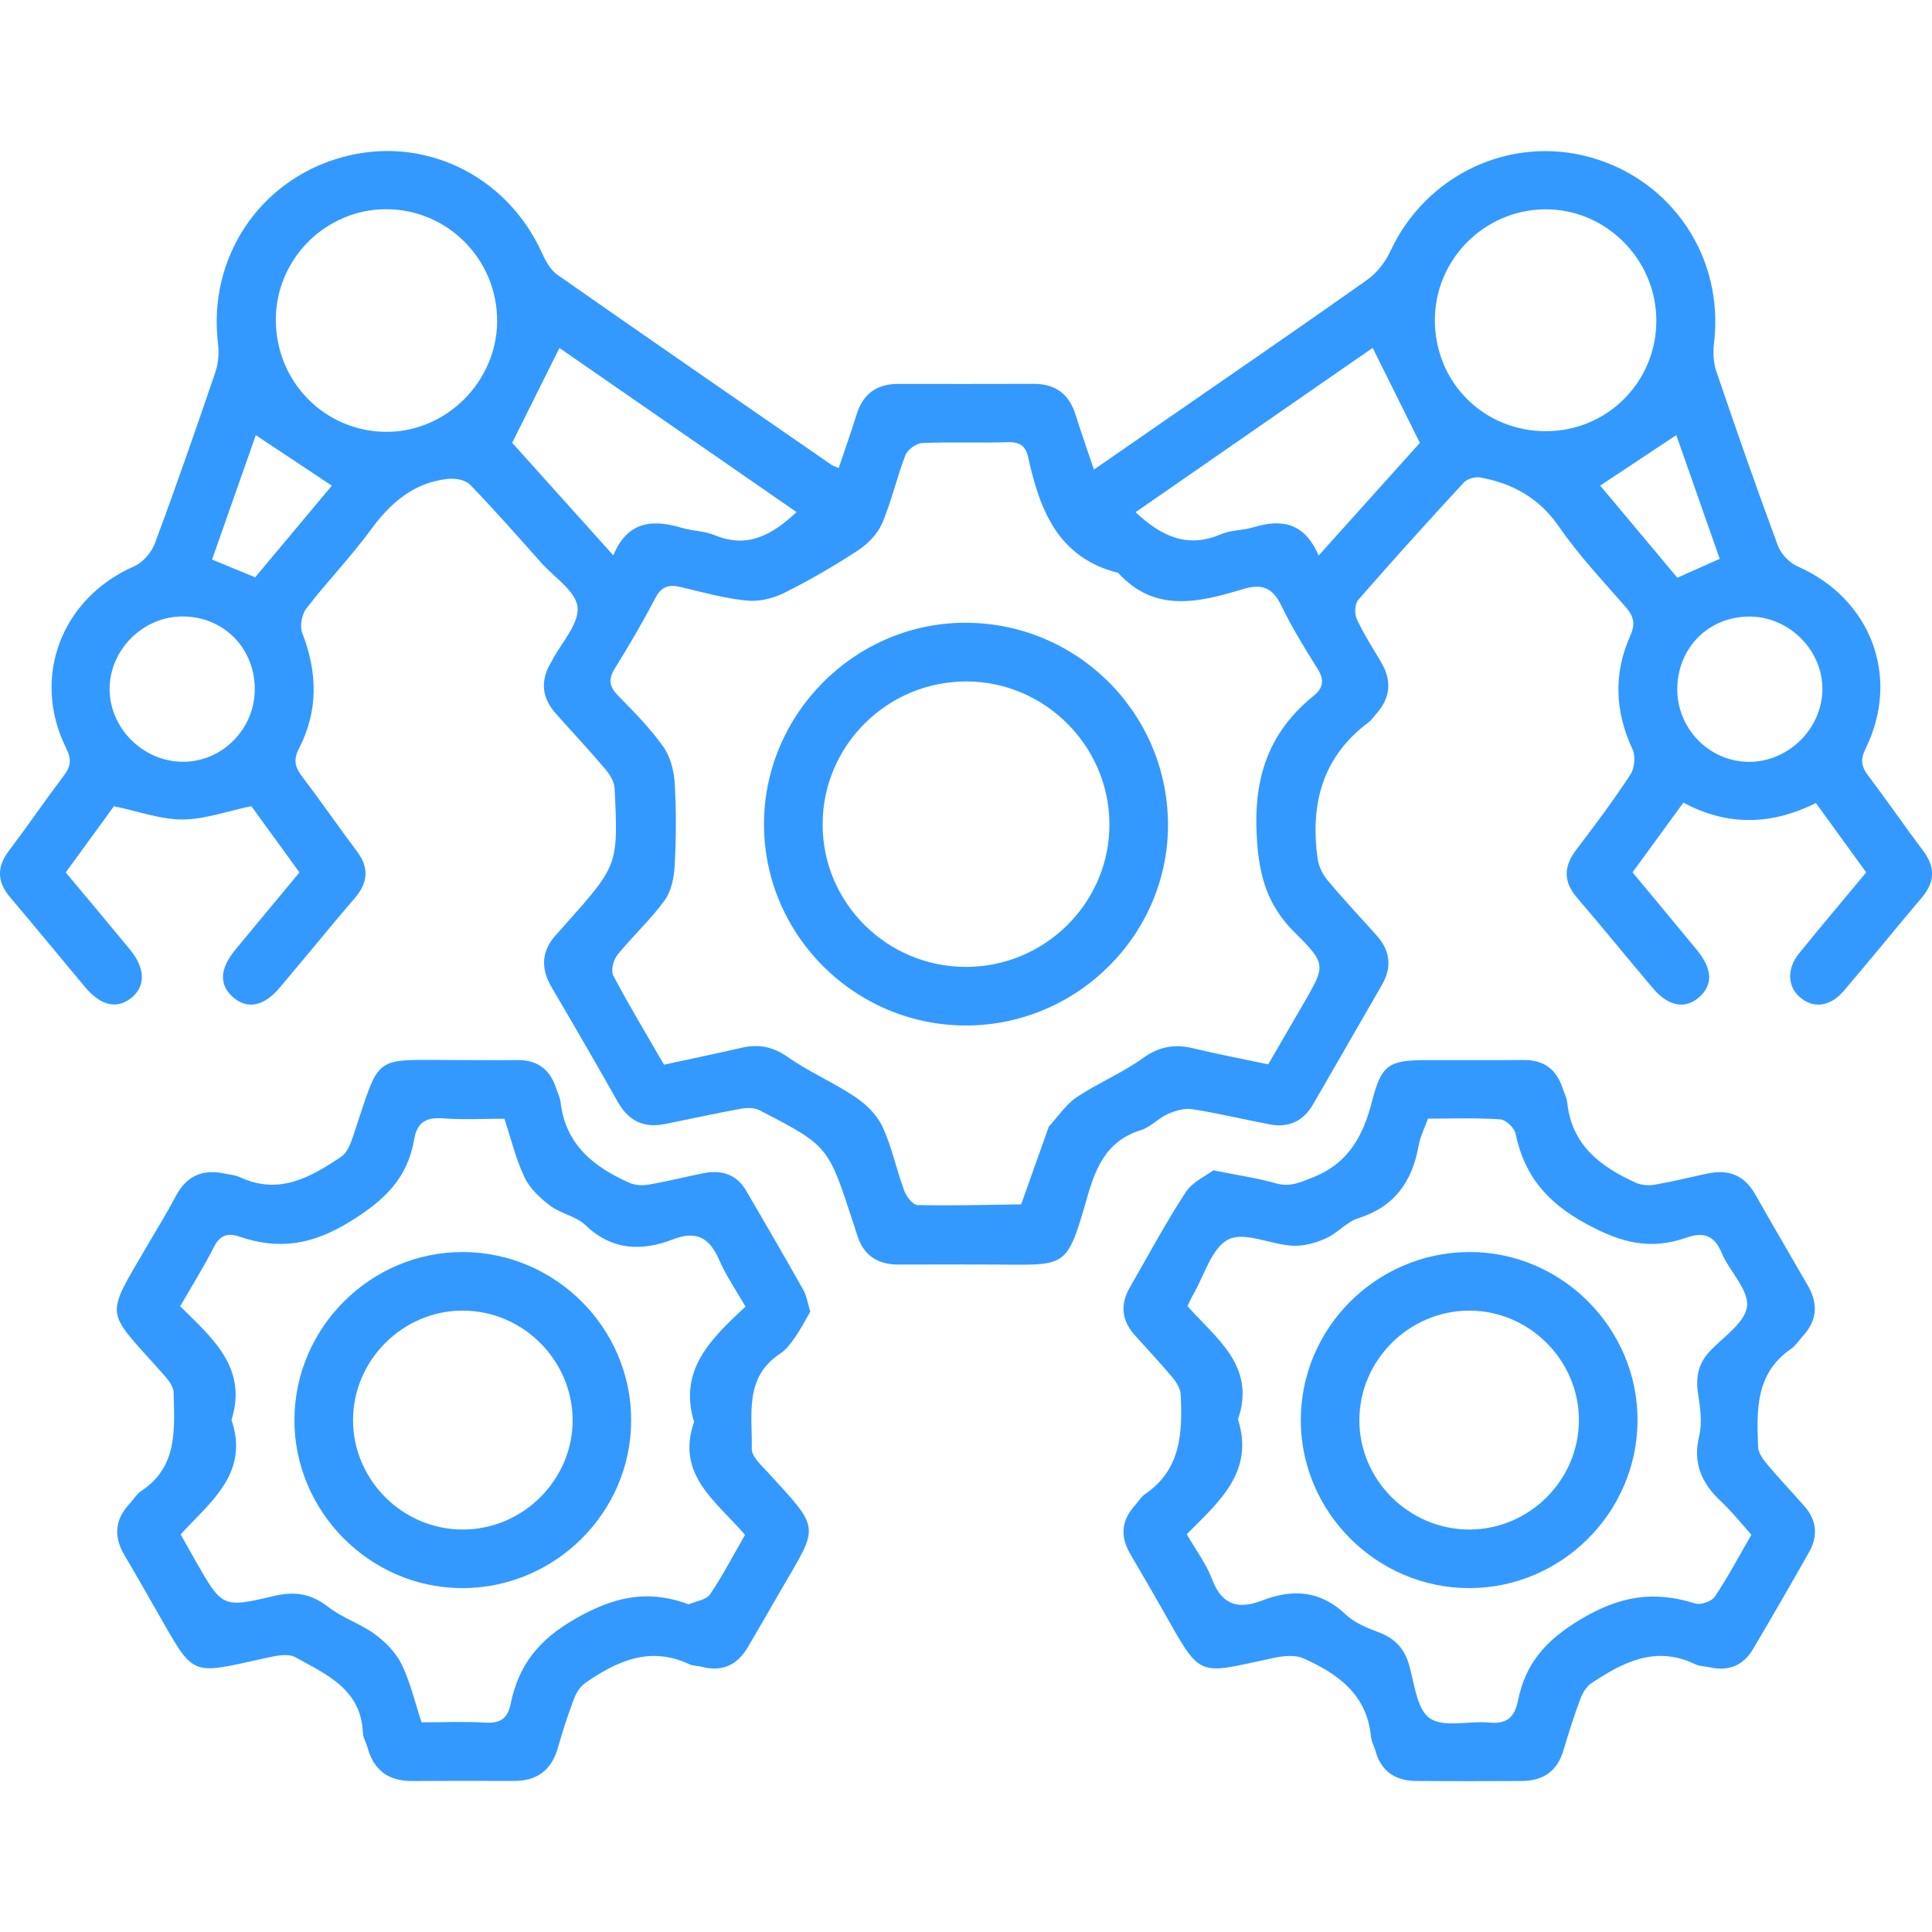 <?xml version="1.0" encoding="utf-8"?>
<!-- Generator: Adobe Illustrator 16.0.0, SVG Export Plug-In . SVG Version: 6.00 Build 0)  -->
<!DOCTYPE svg PUBLIC "-//W3C//DTD SVG 1.1//EN" "http://www.w3.org/Graphics/SVG/1.1/DTD/svg11.dtd">
<svg version="1.1" id="Layer_1" xmlns="http://www.w3.org/2000/svg" xmlns:xlink="http://www.w3.org/1999/xlink" x="0px" y="0px"
	 width="38px" height="38px" viewBox="0 0 38 38" enable-background="new 0 0 38 38" xml:space="preserve">
<g>
	<path fill-rule="evenodd" clip-rule="evenodd" fill="#3399FF" d="M1.293,17.16c0.438,0.524,0.856,1.021,1.268,1.522
		c0.297,0.362,0.303,0.713,0.031,0.938c-0.284,0.234-0.604,0.168-0.914-0.2c-0.494-0.588-0.98-1.185-1.478-1.77
		c-0.261-0.308-0.266-0.597-0.023-0.918c0.365-0.483,0.707-0.984,1.072-1.468c0.138-0.183,0.169-0.314,0.054-0.545
		c-0.695-1.396-0.093-2.955,1.333-3.579c0.171-0.074,0.341-0.269,0.408-0.446c0.417-1.12,0.809-2.249,1.194-3.381
		c0.059-0.172,0.072-0.375,0.05-0.557C4.084,5.086,5.09,3.555,6.708,3.098c1.606-0.455,3.259,0.338,3.957,1.888
		c0.069,0.154,0.165,0.325,0.297,0.418c1.792,1.254,3.592,2.495,5.391,3.738c0.036,0.024,0.081,0.035,0.143,0.063
		c0.119-0.353,0.242-0.698,0.351-1.049c0.126-0.406,0.395-0.606,0.819-0.605c0.887,0.001,1.774,0.002,2.661-0.001
		c0.424-0.001,0.696,0.192,0.825,0.599c0.111,0.352,0.233,0.698,0.364,1.087c0.483-0.335,0.944-0.652,1.403-0.971
		c1.324-0.917,2.653-1.827,3.968-2.758c0.19-0.135,0.358-0.347,0.457-0.56c0.698-1.508,2.357-2.296,3.943-1.851
		c1.617,0.455,2.63,1.989,2.425,3.657C33.69,6.935,33.701,7.138,33.76,7.31c0.39,1.146,0.788,2.288,1.209,3.423
		c0.061,0.164,0.229,0.338,0.39,0.409c1.434,0.629,2.028,2.167,1.338,3.575c-0.112,0.229-0.087,0.362,0.053,0.547
		c0.366,0.481,0.708,0.982,1.073,1.466c0.241,0.32,0.24,0.612-0.02,0.92c-0.516,0.609-1.018,1.23-1.536,1.837
		C36,19.8,35.675,19.841,35.412,19.622c-0.254-0.21-0.275-0.56-0.028-0.868c0.427-0.528,0.866-1.045,1.322-1.595
		c-0.327-0.451-0.646-0.891-0.989-1.364c-0.856,0.425-1.722,0.468-2.607-0.009c-0.337,0.463-0.665,0.912-1,1.372
		c0.432,0.521,0.849,1.019,1.261,1.521c0.313,0.381,0.325,0.693,0.048,0.936c-0.278,0.241-0.604,0.182-0.915-0.185
		c-0.497-0.586-0.979-1.185-1.481-1.767c-0.279-0.324-0.271-0.621-0.017-0.954c0.368-0.481,0.73-0.969,1.063-1.475
		c0.082-0.125,0.103-0.362,0.04-0.497c-0.345-0.743-0.377-1.487-0.045-2.229c0.112-0.25,0.065-0.394-0.099-0.581
		c-0.448-0.512-0.918-1.011-1.302-1.568c-0.389-0.564-0.908-0.85-1.547-0.968c-0.102-0.019-0.258,0.026-0.326,0.101
		c-0.702,0.76-1.396,1.527-2.076,2.308c-0.068,0.078-0.076,0.272-0.029,0.374c0.137,0.294,0.313,0.569,0.479,0.849
		c0.215,0.363,0.188,0.701-0.095,1.017c-0.05,0.056-0.091,0.121-0.148,0.165c-0.912,0.677-1.152,1.607-1.006,2.679
		c0.021,0.146,0.092,0.306,0.188,0.42c0.312,0.374,0.646,0.73,0.972,1.094c0.271,0.301,0.307,0.626,0.104,0.977
		c-0.45,0.78-0.9,1.561-1.35,2.342c-0.193,0.335-0.481,0.471-0.857,0.398c-0.508-0.097-1.011-0.219-1.521-0.299
		c-0.153-0.024-0.335,0.029-0.481,0.095c-0.188,0.083-0.339,0.259-0.529,0.317c-0.645,0.199-0.874,0.687-1.046,1.283
		c-0.422,1.474-0.405,1.365-1.857,1.361c-0.622-0.001-1.242-0.004-1.863,0c-0.424,0.002-0.701-0.188-0.822-0.599
		c-0.025-0.085-0.054-0.168-0.082-0.253c-0.483-1.482-0.481-1.485-1.839-2.186c-0.102-0.053-0.252-0.047-0.373-0.024
		c-0.494,0.09-0.984,0.198-1.476,0.298c-0.412,0.084-0.716-0.055-0.927-0.427c-0.429-0.759-0.866-1.513-1.307-2.264
		c-0.224-0.382-0.198-0.728,0.107-1.051c0.061-0.064,0.118-0.133,0.177-0.199c1.023-1.15,1.027-1.15,0.957-2.653
		c-0.006-0.129-0.089-0.273-0.177-0.377c-0.315-0.372-0.647-0.73-0.973-1.093c-0.283-0.314-0.32-0.651-0.101-1.016
		c0.008-0.013,0.015-0.025,0.021-0.039c0.183-0.35,0.53-0.714,0.5-1.045c-0.028-0.31-0.454-0.585-0.71-0.871
		c-0.463-0.518-0.921-1.041-1.404-1.54c-0.09-0.094-0.292-0.13-0.435-0.114C8.135,9.491,7.68,9.891,7.29,10.424
		c-0.393,0.535-0.858,1.017-1.264,1.543c-0.09,0.117-0.133,0.352-0.081,0.485c0.303,0.773,0.316,1.532-0.065,2.272
		c-0.116,0.226-0.076,0.368,0.063,0.552c0.367,0.481,0.711,0.981,1.075,1.465c0.244,0.324,0.224,0.614-0.037,0.919
		c-0.5,0.584-0.984,1.181-1.481,1.768c-0.313,0.368-0.635,0.429-0.914,0.188c-0.28-0.243-0.268-0.558,0.042-0.935
		c0.413-0.502,0.83-1.001,1.262-1.521c-0.326-0.449-0.646-0.89-0.946-1.304c-0.471,0.098-0.911,0.259-1.352,0.262
		c-0.429,0.002-0.858-0.158-1.351-0.261C1.957,16.248,1.63,16.697,1.293,17.16z M13.06,20.941c0.545-0.118,1.036-0.22,1.524-0.332
		c0.335-0.077,0.617-0.025,0.913,0.183c0.42,0.295,0.902,0.5,1.329,0.787c0.216,0.145,0.428,0.356,0.534,0.587
		c0.184,0.399,0.272,0.842,0.426,1.257c0.042,0.114,0.17,0.277,0.263,0.279c0.678,0.016,1.357-0.005,2.036-0.014
		c0.177-0.496,0.354-0.993,0.53-1.489c0.005-0.015,0.006-0.032,0.015-0.042c0.181-0.196,0.334-0.434,0.55-0.578
		c0.415-0.278,0.889-0.471,1.292-0.762c0.321-0.232,0.625-0.287,0.993-0.199c0.485,0.116,0.976,0.211,1.479,0.317
		c0.233-0.402,0.456-0.784,0.678-1.167c0.449-0.774,0.476-0.801-0.147-1.417c-0.544-0.539-0.712-1.104-0.756-1.896
		c-0.066-1.18,0.24-2.056,1.125-2.775c0.195-0.159,0.202-0.32,0.066-0.535c-0.252-0.399-0.5-0.805-0.705-1.229
		c-0.173-0.357-0.38-0.443-0.764-0.327c-0.854,0.257-1.724,0.475-2.448-0.321c-1.184-0.298-1.543-1.237-1.771-2.277
		c-0.049-0.222-0.166-0.302-0.401-0.294c-0.562,0.019-1.125-0.008-1.685,0.017c-0.116,0.006-0.286,0.132-0.329,0.242
		c-0.17,0.439-0.272,0.907-0.458,1.339c-0.089,0.209-0.281,0.404-0.475,0.531c-0.467,0.306-0.953,0.588-1.452,0.837
		c-0.218,0.108-0.495,0.175-0.734,0.15c-0.438-0.045-0.87-0.163-1.3-0.267c-0.233-0.056-0.379-0.01-0.499,0.219
		c-0.247,0.471-0.515,0.931-0.796,1.382c-0.135,0.217-0.108,0.361,0.066,0.538c0.311,0.316,0.625,0.636,0.882,0.994
		c0.14,0.195,0.214,0.471,0.229,0.715c0.033,0.543,0.029,1.091,0,1.634c-0.012,0.233-0.066,0.502-0.199,0.684
		c-0.277,0.38-0.631,0.703-0.928,1.071c-0.079,0.099-0.132,0.309-0.081,0.406C12.372,19.775,12.715,20.344,13.06,20.941z
		 M9.778,6.324c0.008-1.216-0.97-2.208-2.18-2.209C6.41,4.113,5.428,5.091,5.425,6.282C5.421,7.508,6.387,8.49,7.6,8.494
		C8.776,8.498,9.771,7.507,9.778,6.324z M28.222,6.301c0.002,1.228,0.969,2.187,2.198,2.18c1.199-0.007,2.159-0.973,2.158-2.174
		c0-1.21-1-2.205-2.199-2.19C29.186,4.132,28.22,5.11,28.222,6.301z M12.063,10.923c0.286-0.685,0.78-0.709,1.349-0.541
		c0.211,0.063,0.445,0.062,0.646,0.145c0.643,0.265,1.126-0.001,1.609-0.455c-1.577-1.092-3.143-2.175-4.664-3.228
		c-0.32,0.644-0.612,1.229-0.929,1.866C10.683,9.388,11.342,10.121,12.063,10.923z M25.936,10.927
		c0.721-0.802,1.388-1.544,1.991-2.216c-0.327-0.659-0.618-1.245-0.928-1.869c-1.529,1.06-3.092,2.143-4.664,3.232
		c0.518,0.487,1.03,0.712,1.68,0.434c0.199-0.085,0.437-0.075,0.647-0.139C25.212,10.202,25.66,10.281,25.936,10.927z M5.011,13.563
		c0.004-0.813-0.61-1.436-1.417-1.438c-0.781-0.003-1.443,0.658-1.438,1.435s0.673,1.43,1.456,1.423
		C4.376,14.978,5.007,14.338,5.011,13.563z M32.99,13.556c-0.001,0.792,0.649,1.44,1.433,1.429c0.765-0.013,1.409-0.654,1.421-1.414
		c0.013-0.774-0.647-1.441-1.429-1.444C33.607,12.124,32.991,12.742,32.99,13.556z M4.171,11.006
		c0.314,0.129,0.579,0.238,0.848,0.349c0.521-0.623,1.025-1.225,1.508-1.803C6.004,9.205,5.535,8.893,5.031,8.559
		C4.753,9.351,4.468,10.16,4.171,11.006z M32.971,8.558c-0.522,0.347-0.996,0.66-1.497,0.993c0.502,0.599,1.01,1.205,1.517,1.812
		c0.297-0.132,0.559-0.249,0.834-0.371C33.532,10.159,33.251,9.356,32.971,8.558z"/>
	<path fill-rule="evenodd" clip-rule="evenodd" fill="#3399FF" d="M15.937,25.798c-0.091,0.156-0.183,0.336-0.296,0.5
		c-0.083,0.121-0.178,0.248-0.297,0.327c-0.714,0.468-0.542,1.206-0.558,1.872c-0.003,0.151,0.186,0.321,0.313,0.459
		c1.061,1.157,1.008,1.029,0.255,2.329c-0.214,0.37-0.426,0.742-0.644,1.111c-0.203,0.346-0.496,0.492-0.896,0.39
		c-0.085-0.021-0.182-0.017-0.259-0.054c-0.769-0.361-1.419-0.063-2.041,0.368c-0.098,0.068-0.179,0.191-0.222,0.306
		c-0.12,0.317-0.226,0.641-0.318,0.967c-0.126,0.447-0.414,0.659-0.875,0.656c-0.665-0.003-1.33-0.004-1.995,0.001
		c-0.462,0.003-0.753-0.21-0.875-0.657c-0.027-0.099-0.088-0.195-0.092-0.294c-0.036-0.859-0.722-1.146-1.328-1.484
		c-0.141-0.077-0.373-0.03-0.552,0.009c-1.567,0.344-1.412,0.408-2.207-0.973c-0.199-0.345-0.394-0.693-0.598-1.035
		c-0.216-0.363-0.2-0.698,0.091-1.013c0.081-0.087,0.144-0.197,0.24-0.261c0.722-0.479,0.647-1.223,0.632-1.934
		c-0.003-0.146-0.156-0.305-0.269-0.432c-1.077-1.207-1.088-1.02-0.26-2.438c0.193-0.331,0.396-0.658,0.575-0.997
		c0.211-0.399,0.532-0.53,0.959-0.438c0.101,0.021,0.209,0.029,0.301,0.072c0.765,0.356,1.39,0.003,1.991-0.405
		c0.116-0.078,0.184-0.255,0.232-0.399c0.56-1.659,0.337-1.499,2.071-1.501c0.384,0,0.768,0.005,1.152,0
		c0.391-0.006,0.643,0.174,0.767,0.541c0.033,0.098,0.081,0.194,0.093,0.295c0.098,0.829,0.652,1.267,1.349,1.577
		c0.11,0.049,0.254,0.06,0.375,0.038c0.363-0.062,0.721-0.153,1.083-0.225c0.351-0.069,0.65,0.016,0.84,0.34
		c0.38,0.649,0.758,1.301,1.127,1.957C15.865,25.483,15.882,25.62,15.937,25.798z M3.544,25.693
		c0.633,0.627,1.332,1.212,1.009,2.235c0.359,1.053-0.424,1.619-1,2.252c0.114,0.203,0.207,0.371,0.302,0.537
		c0.515,0.896,0.519,0.915,1.533,0.674c0.412-0.097,0.732-0.046,1.068,0.216c0.275,0.215,0.63,0.326,0.913,0.533
		c0.21,0.153,0.417,0.361,0.529,0.592c0.172,0.354,0.262,0.747,0.394,1.144c0.432,0,0.846-0.019,1.257,0.006
		c0.287,0.017,0.435-0.078,0.493-0.361c0.157-0.768,0.547-1.27,1.286-1.689c0.741-0.42,1.378-0.563,2.146-0.303
		c0.028,0.009,0.063,0.03,0.084,0.021c0.141-0.058,0.335-0.085,0.408-0.192c0.247-0.364,0.451-0.758,0.687-1.168
		c-0.544-0.645-1.371-1.174-1.001-2.222c-0.316-1.034,0.35-1.65,1.011-2.269c-0.185-0.321-0.38-0.603-0.514-0.91
		c-0.189-0.435-0.439-0.596-0.917-0.411c-0.61,0.236-1.195,0.218-1.716-0.28c-0.184-0.176-0.484-0.225-0.692-0.382
		c-0.199-0.149-0.402-0.339-0.506-0.557c-0.173-0.365-0.269-0.768-0.397-1.155c-0.43,0-0.815,0.023-1.196-0.007
		c-0.336-0.026-0.52,0.067-0.58,0.418c-0.131,0.756-0.575,1.189-1.252,1.607c-0.751,0.465-1.406,0.566-2.186,0.3
		c-0.225-0.077-0.38-0.031-0.499,0.204C4.015,24.906,3.787,25.27,3.544,25.693z"/>
	<path fill-rule="evenodd" clip-rule="evenodd" fill="#3399FF" d="M23.865,23.019c0.498,0.101,0.865,0.151,1.219,0.253
		c0.281,0.082,0.485-0.013,0.741-0.115c0.711-0.283,0.992-0.829,1.168-1.52c0.179-0.703,0.34-0.786,1.067-0.786
		c0.636-0.001,1.271,0.003,1.907-0.002c0.391-0.003,0.643,0.177,0.764,0.546c0.033,0.098,0.084,0.193,0.095,0.294
		c0.088,0.836,0.657,1.261,1.349,1.574c0.108,0.05,0.254,0.059,0.374,0.038c0.349-0.061,0.692-0.146,1.039-0.22
		c0.408-0.086,0.722,0.033,0.934,0.409c0.342,0.604,0.693,1.202,1.04,1.804c0.199,0.347,0.18,0.675-0.096,0.977
		c-0.079,0.087-0.145,0.194-0.239,0.26c-0.702,0.481-0.676,1.209-0.647,1.93c0.005,0.115,0.094,0.241,0.175,0.337
		c0.237,0.283,0.493,0.55,0.736,0.828c0.243,0.276,0.271,0.584,0.092,0.901c-0.364,0.642-0.731,1.281-1.108,1.916
		c-0.187,0.313-0.472,0.432-0.833,0.353c-0.101-0.022-0.212-0.021-0.303-0.064c-0.772-0.373-1.416-0.04-2.039,0.375
		c-0.099,0.066-0.175,0.195-0.218,0.311c-0.123,0.332-0.23,0.669-0.331,1.009c-0.122,0.414-0.404,0.601-0.821,0.603
		c-0.694,0.003-1.389,0.005-2.083-0.001c-0.396-0.004-0.677-0.182-0.79-0.581c-0.028-0.099-0.083-0.194-0.093-0.295
		c-0.079-0.827-0.655-1.236-1.329-1.536c-0.166-0.074-0.401-0.047-0.592-0.006c-1.521,0.324-1.401,0.422-2.178-0.95
		c-0.21-0.373-0.429-0.741-0.643-1.112c-0.192-0.335-0.162-0.647,0.098-0.937c0.068-0.077,0.124-0.173,0.207-0.229
		c0.708-0.483,0.73-1.212,0.696-1.954c-0.005-0.116-0.086-0.245-0.165-0.339c-0.236-0.283-0.491-0.552-0.737-0.827
		c-0.258-0.287-0.293-0.602-0.101-0.937c0.361-0.627,0.703-1.267,1.098-1.871C23.452,23.245,23.723,23.127,23.865,23.019z
		 M23.342,30.177c0.182,0.316,0.383,0.581,0.495,0.879c0.193,0.514,0.516,0.607,0.991,0.423c0.595-0.23,1.14-0.198,1.634,0.271
		c0.175,0.167,0.425,0.27,0.657,0.356c0.318,0.12,0.506,0.319,0.599,0.65c0.103,0.367,0.151,0.87,0.407,1.042
		c0.278,0.188,0.77,0.044,1.163,0.083c0.35,0.034,0.503-0.104,0.57-0.436c0.146-0.723,0.536-1.175,1.215-1.585
		c0.778-0.47,1.456-0.579,2.272-0.321c0.107,0.034,0.323-0.042,0.386-0.137c0.259-0.389,0.479-0.804,0.717-1.216
		c-0.21-0.233-0.384-0.455-0.588-0.646c-0.386-0.358-0.572-0.754-0.438-1.301c0.064-0.262,0.017-0.56-0.024-0.835
		c-0.05-0.333,0.012-0.603,0.253-0.849c0.268-0.273,0.685-0.559,0.712-0.868c0.028-0.329-0.348-0.682-0.499-1.044
		c-0.146-0.353-0.369-0.415-0.694-0.3c-0.709,0.25-1.29,0.102-1.978-0.275c-0.782-0.429-1.21-0.951-1.385-1.776
		c-0.023-0.112-0.192-0.27-0.303-0.276c-0.469-0.031-0.941-0.014-1.418-0.014c-0.068,0.191-0.152,0.353-0.182,0.523
		c-0.124,0.709-0.47,1.209-1.189,1.436c-0.229,0.072-0.408,0.295-0.635,0.396c-0.202,0.09-0.438,0.156-0.655,0.145
		c-0.432-0.024-0.946-0.283-1.265-0.123c-0.332,0.168-0.475,0.714-0.698,1.096c-0.037,0.063-0.064,0.131-0.105,0.216
		c0.564,0.637,1.354,1.181,0.992,2.226C24.682,28.958,23.959,29.551,23.342,30.177z"/>
	<path fill-rule="evenodd" clip-rule="evenodd" fill="#3399FF" d="M19.018,20.17c-2.191,0.01-3.986-1.768-3.991-3.951
		c-0.004-2.163,1.77-3.954,3.932-3.97c2.194-0.015,3.988,1.742,4.014,3.934C22.997,18.356,21.21,20.159,19.018,20.17z
		 M19.003,19.018c1.559-0.002,2.83-1.272,2.818-2.82c-0.012-1.532-1.271-2.788-2.803-2.795c-1.557-0.007-2.833,1.252-2.838,2.803
		C16.173,17.754,17.443,19.02,19.003,19.018z"/>
	<path fill-rule="evenodd" clip-rule="evenodd" fill="#3399FF" d="M9.071,31.236c-1.807-0.012-3.292-1.518-3.28-3.325
		c0.013-1.811,1.51-3.292,3.32-3.285c1.815,0.008,3.302,1.494,3.303,3.304C12.417,29.754,10.905,31.249,9.071,31.236z M9.097,30.084
		c1.192,0.003,2.178-0.985,2.166-2.169c-0.013-1.172-0.982-2.133-2.156-2.137c-1.189-0.004-2.173,0.983-2.163,2.171
		C6.954,29.121,7.924,30.082,9.097,30.084z"/>
	<path fill-rule="evenodd" clip-rule="evenodd" fill="#3399FF" d="M28.894,31.236c-1.811-0.001-3.305-1.489-3.309-3.297
		c-0.004-1.81,1.475-3.297,3.294-3.313c1.825-0.017,3.339,1.493,3.329,3.319C32.199,29.757,30.707,31.237,28.894,31.236z
		 M28.906,30.084c1.174-0.004,2.142-0.967,2.149-2.139c0.009-1.187-0.979-2.174-2.167-2.167c-1.175,0.008-2.142,0.97-2.151,2.141
		C26.728,29.104,27.713,30.088,28.906,30.084z"/>
</g>
</svg>
